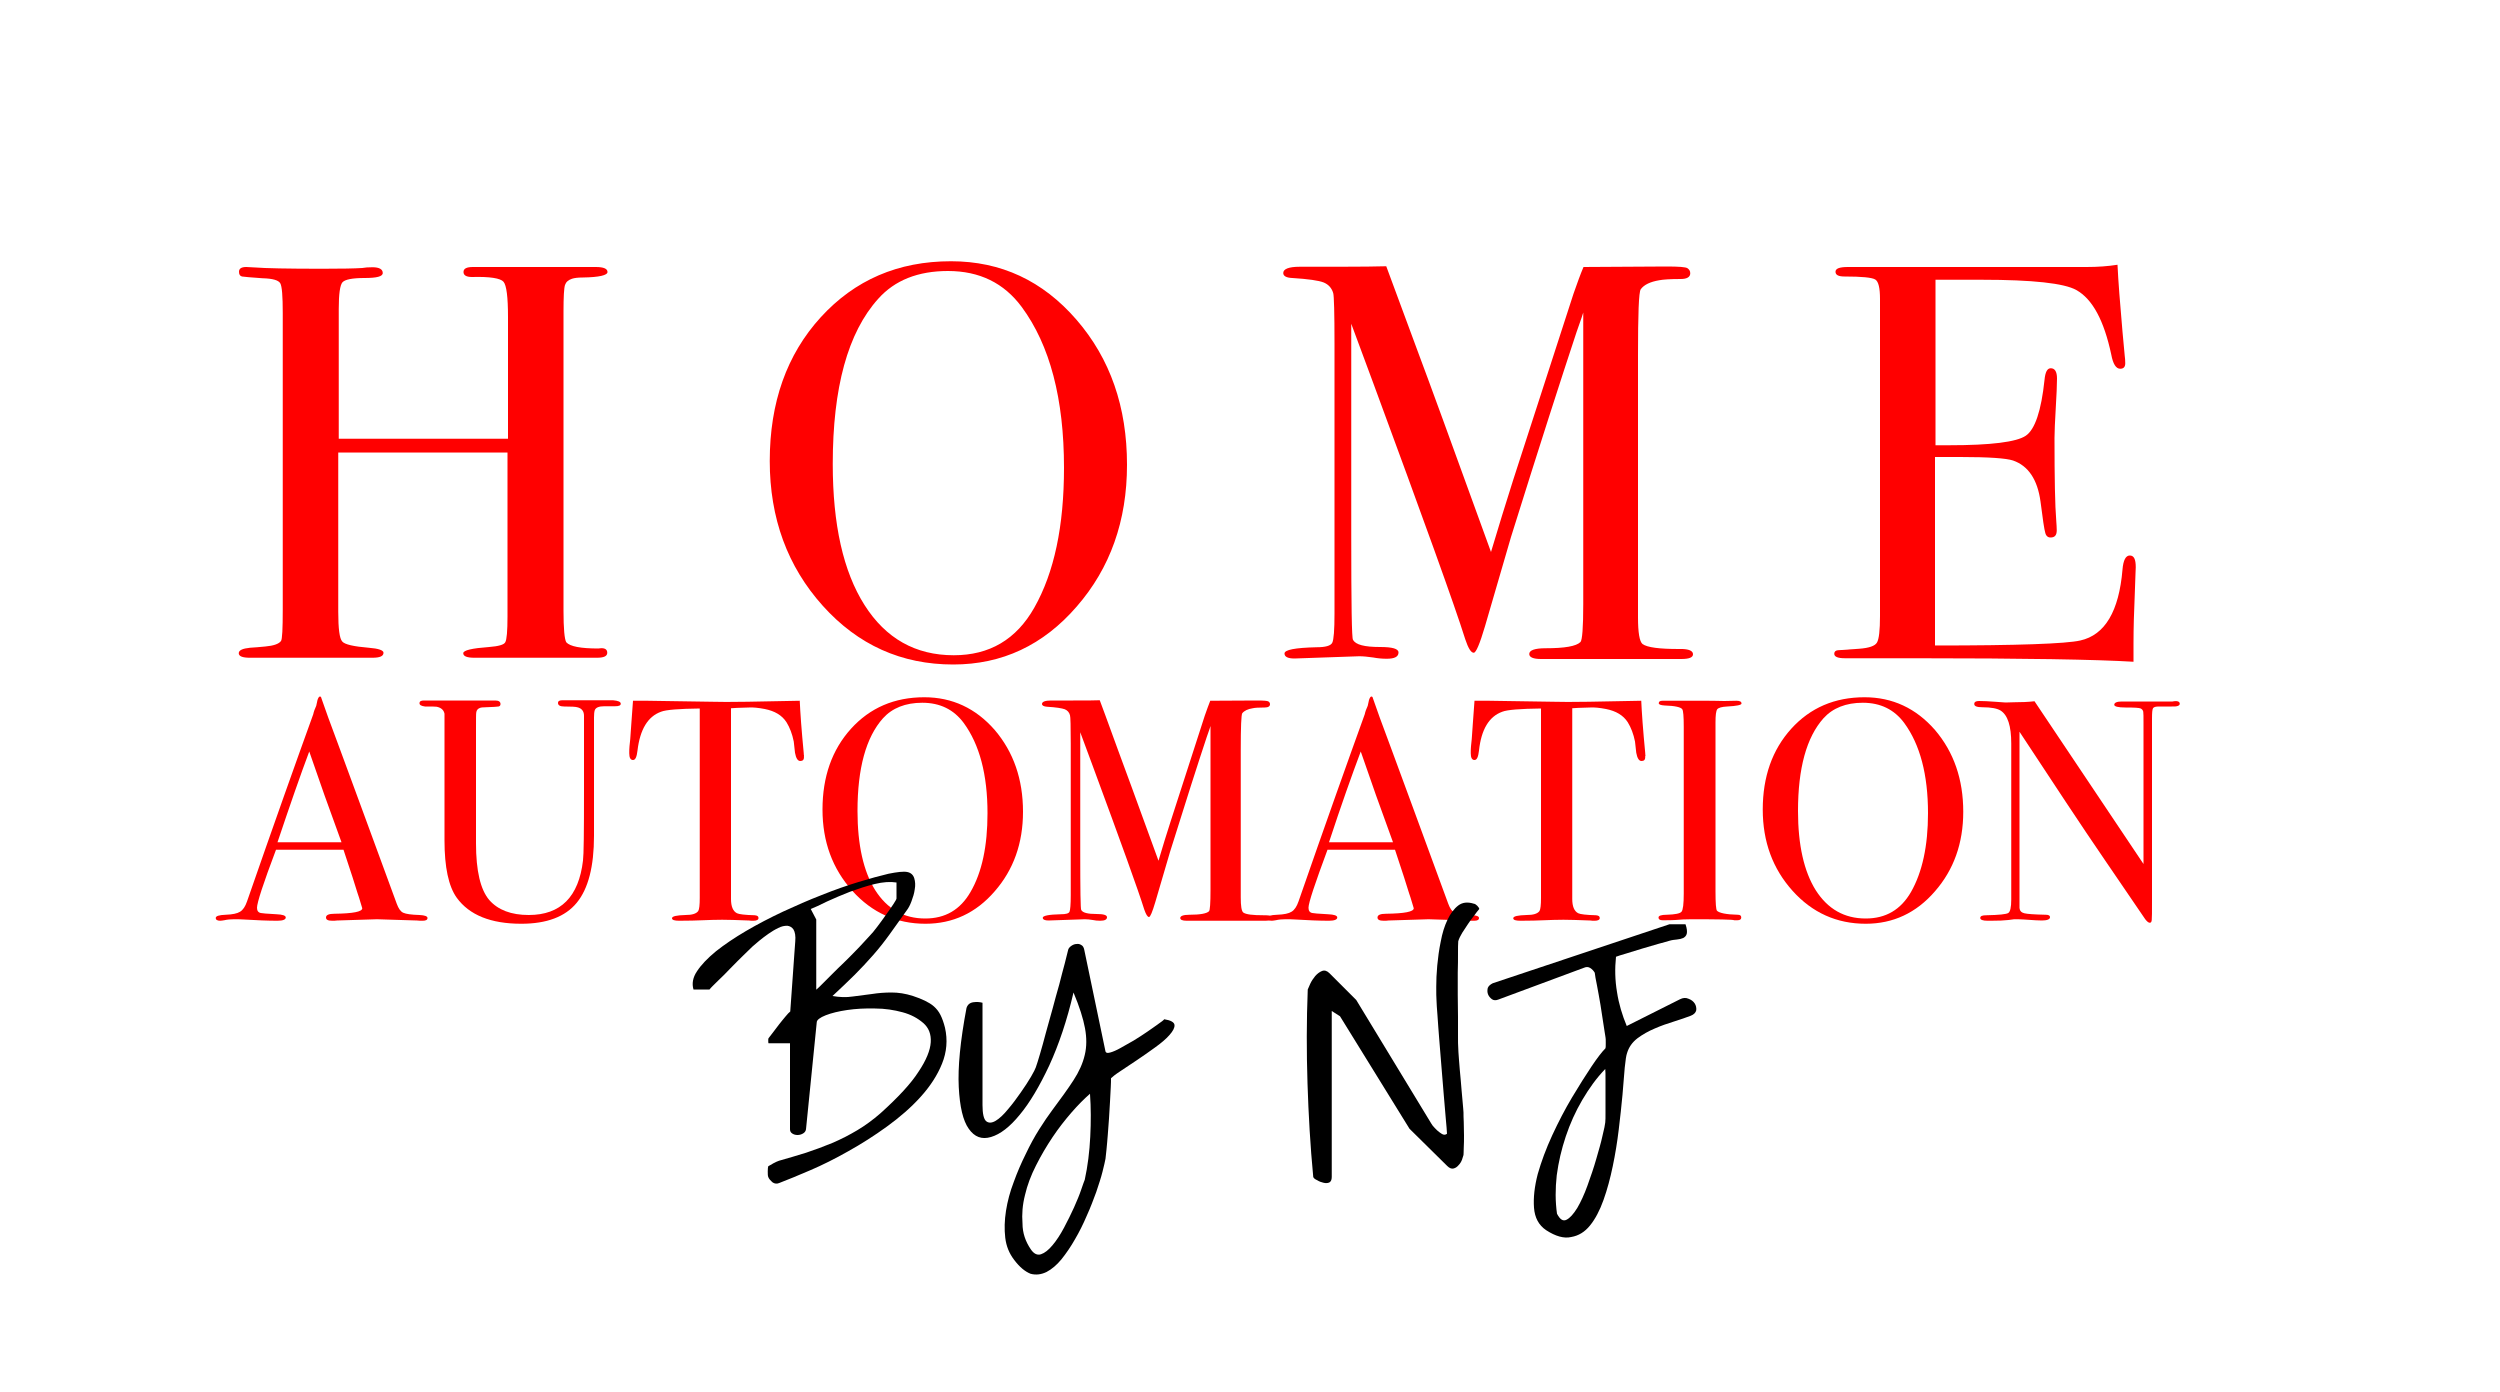 <?xml version="1.0" encoding="utf-8"?>
<!-- Generator: Adobe Illustrator 28.0.0, SVG Export Plug-In . SVG Version: 6.00 Build 0)  -->
<svg version="1.1" id="Calque_1" xmlns="http://www.w3.org/2000/svg" xmlns:xlink="http://www.w3.org/1999/xlink" x="0px" y="0px"
	 viewBox="0 0 1000 557" style="enable-background:new 0 0 1000 557;" xml:space="preserve">
<style type="text/css">
	.st0{enable-background:new    ;}
	.st1{fill:#FF0000;}
</style>
<g class="st0">
	<path class="st1" d="M242.9,261.1c0,1.4-1.4,2-4.2,2h-30.8c-2.1,0-5.1,0-9.2,0c-4,0-7,0-8.9,0c-3,0-4.5-0.6-4.5-1.8
		c0-1.2,3.5-2,10.4-2.5c3.7-0.3,5.9-0.9,6.4-1.9c0.6-1,0.9-4.5,0.9-10.4V181h-67.7v63.7c0,6.8,0.5,10.7,1.6,11.9
		c1,1.2,4.6,2,10.6,2.5c3.9,0.3,5.9,1,5.9,2c0,1.4-1.5,2-4.5,2h-2c-3.6,0-7.4,0-11.4,0s-6.3,0-7.1,0c-2.1,0-5.3,0-9.5,0
		s-10.5,0-18.9,0c-3,0-4.5-0.6-4.5-1.8s1.5-1.9,4.5-2.2c1.9-0.1,4-0.3,6.1-0.5c3.3-0.3,5.4-1,6.3-2.2c0.5-0.7,0.7-4.9,0.7-12.6
		V125.2c0-6.7-0.3-10.7-1-11.9c-0.7-1.2-3-1.9-7.1-2c-4.7-0.3-7.4-0.6-8.2-0.7c-0.8-0.2-1.2-0.8-1.2-1.9c0-1.3,1-1.9,2.9-1.9
		c0.6,0,1.9,0.1,3.8,0.2c3.7,0.3,12.6,0.5,26.6,0.5c7.7,0,13-0.1,16-0.3c1-0.2,2.4-0.3,4.1-0.3c2.7,0,4.1,0.8,4.1,2.3
		c0,1.4-2.4,2-7.3,2c-4.9,0-7.8,0.6-8.8,1.7s-1.5,4.7-1.5,10.7v51.9h67.7v-48.7c0-8-0.6-12.7-1.8-14.1s-5.4-2.1-12.6-1.9
		c-2.3,0-3.4-0.7-3.4-2c0-1.4,1.3-2,3.8-2h1.1c2.1,0,5.8,0,11,0c5.4,0,9.5,0,12.2,0c9.1,0,15.3,0,18.6,0c3.2,0,5.3,0,6.2,0
		c3.2,0,4.7,0.7,4.7,2s-3.3,2.1-9.9,2.2c-2,0-3.4,0.2-4.3,0.5c-1.5,0.5-2.4,1.3-2.8,2.5c-0.4,1.2-0.6,4.7-0.6,10.6v119.7
		c0,7.2,0.4,11.4,1.1,12.6c1.5,1.7,5.8,2.5,12.9,2.5C241.7,259,242.9,259.6,242.9,261.1z"/>
	<path class="st1" d="M450.8,185.9c0,22.4-6.7,41.3-20.1,56.7c-13.4,15.5-29.9,23.2-49.4,23.2c-20.7,0-38.1-7.8-52.2-23.5
		s-21.2-35-21.2-57.9c0-23.4,6.8-42.6,20.4-57.5s30.9-22.4,52.1-22.4c20,0,36.7,7.8,50.2,23.4C444.1,143.5,450.8,162.8,450.8,185.9z
		 M425.6,187.1c0-27.5-5.6-49-16.9-64.3c-7.1-9.6-16.9-14.4-29.5-14.4c-12,0-21.3,3.7-27.9,11.1c-12.2,13.5-18.2,35.6-18.2,66.1
		c0,24.2,4.2,43,12.7,56.4s20.4,20.1,35.7,20.1c14.3,0,25-6.3,32.2-19C421.7,229,425.6,210.4,425.6,187.1z"/>
	<path class="st1" d="M677.2,261.7c0,1.3-1.6,1.9-4.7,1.9H670c-2.1,0-5.9,0-11.4,0s-9.8,0-12.8,0c-4.5,0-9.7,0-15.7,0
		c-6.1,0-10.2,0-12.1,0h-1.6c-3.1,0-4.7-0.7-4.7-2c0-1.5,2.2-2.3,6.5-2.3c7.7,0,12.3-0.8,14-2.5c0.7-0.8,1.1-5.8,1.1-15.1V125
		c0,0.2-0.9,2.8-2.7,7.9c-6,18.1-14.8,45.4-26.2,81.9L594,250.5c-2.1,7.1-3.6,10.6-4.5,10.6c-1.1,0-2.2-1.8-3.4-5.4
		c-4.3-13.7-16.6-47.7-36.7-102.2l-8.9-24c0,2.9,0,6.8,0,11.7v73.1c0,27.5,0.2,41.3,0.7,41.6c1,2,4.6,2.9,10.8,2.9
		c5,0,7.4,0.7,7.4,2.2c0,1.7-1.6,2.5-4.7,2.5c-2,0-3.8-0.2-5.4-0.5c-2.1-0.3-4-0.5-5.6-0.5l-25.9,0.9c-2.7,0-4-0.7-4-2
		c0-1.5,4.3-2.3,12.8-2.5c3.6,0,5.7-0.6,6.3-1.8c0.6-1.2,0.9-5.1,0.9-11.7V137.6c0-12.5-0.2-19.2-0.5-20.3c-0.6-2.1-1.9-3.5-3.8-4.3
		c-2-0.8-6.2-1.4-12.6-1.8c-2.4-0.1-3.6-0.8-3.6-2c0-1.6,2.2-2.5,6.6-2.5c0.6,0,1.9,0,3.9,0h11.8c9,0,15.2-0.1,18.9-0.2
		c0.7,2,5.1,13.8,13.1,35.4c3.4,9,13,35.3,28.8,78.9c2.9-9.8,5.9-19.4,8.9-28.9l24.1-74.4c1.5-4.3,2.8-7.9,4-10.7l33.2-0.2
		c4.9,0,7.7,0.2,8.4,0.7s1.1,1.1,1.1,2c0,1.5-1.3,2.3-3.8,2.3c-4.2,0-7.1,0.2-8.6,0.5c-3.6,0.6-6.1,1.8-7.4,3.6
		c-0.8,1.1-1.1,9.9-1.1,26.4V247c0,6,0.6,9.6,1.8,10.6c1.9,1.4,6.8,2,14.6,2h1.4C675.7,259.7,677.2,260.4,677.2,261.7z"/>
	<path class="st1" d="M854.3,226.9c0,0.6-0.2,4.3-0.4,11c-0.3,6.8-0.5,13.2-0.5,19.4v7.4c-14.7-0.9-43.8-1.4-87.3-1.4
		c-5.3,0-10.4,0-15.5,0s-8.6,0-10.4,0H738c-2.9,0-4.3-0.6-4.3-1.8c0-0.8,0.5-1.3,1.4-1.4c0.5,0,3.3-0.2,8.6-0.6
		c3.9-0.3,6.3-1.1,7.1-2.5c0.8-1.4,1.2-4.9,1.2-10.6V119.6c0-4.4-0.6-7-1.9-7.8c-1.3-0.8-5.4-1.2-12.3-1.2c-2.4,0-3.6-0.6-3.6-1.9
		s1.6-1.9,5-1.9h38.5c1.3,0,9.8,0,25.4,0c15.6,0,26.1,0,31.5,0c4.5,0,8.6-0.3,12.4-0.9c0.3,6.5,1,15.4,2,26.8l0.9,9.7
		c0.1,0.8,0.2,1.7,0.2,2.9c0,1.5-0.7,2.2-2,2.2c-1.7,0-2.9-1.9-3.6-5.7c-2.9-13.6-7.5-22.2-14-25.8c-4.8-2.7-17.4-4.1-37.8-4.1
		h-18.5v66.2h5.4c16.8,0,27-1.3,30.7-3.8s6.2-10,7.5-22.3c0.3-3.2,1.1-4.7,2.5-4.7c1.6,0,2.5,1.3,2.5,4.1c0,2.7-0.2,6.7-0.5,11.9
		c-0.3,5.3-0.5,9.2-0.5,11.9c0,16.1,0.2,27.1,0.7,33.1c0.1,1.5,0.2,2.8,0.2,3.8c0,2-0.8,2.9-2.5,2.9c-1,0-1.8-0.6-2.1-1.9
		c-0.4-1.3-1-5.4-1.9-12.5c-1.2-8.8-4.9-14.3-11-16.4c-2.7-0.9-9.7-1.4-21.1-1.4H774v75.4c33,0,52.4-0.7,58.1-2
		c9.9-2.2,15.5-11.7,16.9-28.4c0.3-3.7,1.3-5.6,2.9-5.6C853.6,222.2,854.3,223.7,854.3,226.9z"/>
</g>
<g class="st0">
	<path class="st1" d="M171,367.2c0,0.7-0.6,1.1-1.9,1.1c-0.8,0-1.6,0-2.3-0.1l-16-0.5l-16,0.5c-0.6,0.1-1.2,0.1-1.9,0.1
		c-1.7,0-2.5-0.4-2.5-1.3c0-1,1.1-1.5,3.4-1.5c7.4-0.1,11.1-0.8,11.1-2.2c0-0.1-0.1-0.4-0.3-1l-1-3.3l-0.6-1.8
		c-0.8-2.6-2.6-8.4-5.6-17.3h-27c-5.1,13.5-7.6,21.2-7.6,23.2c0,1.2,0.5,1.9,1.5,2.1c0.3,0.1,2.4,0.3,6.3,0.5
		c2.4,0.1,3.7,0.5,3.7,1.3s-1.1,1.3-3.3,1.3c-3.9,0-8.4-0.2-13.5-0.5c-1.3-0.1-2.6-0.1-3.9-0.1s-2.7,0.1-3.9,0.4
		c-0.7,0.1-1.2,0.2-1.6,0.2c-1.2,0-1.8-0.4-1.8-1.1c0-0.8,1.3-1.2,4-1.3c2.7-0.1,4.6-0.5,5.7-1.2c1.2-0.7,2.1-2.1,2.8-4.1
		c10.8-31.1,19.7-56.1,26.5-74.9c0.2-1,0.6-2.1,1.2-3.4l0.5-2.3c0.3-0.9,0.6-1.4,1-1.4c0.3,0,0.5,0.3,0.6,0.8
		c1.1,3.3,3.6,10.2,7.5,20.6c3,8.2,10.6,28.7,22.6,61.5c0.7,1.9,1.5,3.1,2.6,3.6s3.2,0.8,6.5,0.9C169.9,366.1,171,366.5,171,367.2z
		 M136.6,336.9c-1.4-3.8-3.6-10-6.8-18.8l-6.1-17.5c-3.5,9.3-7.7,21.4-12.7,36.3H136.6z"/>
	<path class="st1" d="M248.3,281.5c0,0.7-0.8,1-2.3,1c-0.3,0-1.1,0-2.5,0c-0.4,0-1,0-1.8,0c-2.1,0-3.4,0.5-3.8,1.6
		c-0.2,0.6-0.3,1.6-0.3,2.9v47.3c0,12.3-2.3,21.2-6.9,26.8c-4.6,5.6-12,8.4-22.2,8.4c-12.2,0-20.8-3.5-25.8-10.4
		c-3.3-4.6-4.9-12.3-4.9-22.9v-50.7c-0.3-1.5-1.3-2.4-3.1-2.8c-0.5-0.1-2.1-0.1-4.7-0.1c-1.5-0.2-2.2-0.6-2.2-1.3
		c0-0.8,0.6-1.1,1.8-1.1h2.3c0.4,0,1.4,0,2.9,0c1.3,0,2.6,0,3.7,0h18.1c0.4,0,0.9,0,1.5,0c1.4,0,2.1,0.5,2.1,1.4
		c0,0.6-0.3,0.9-0.8,1c-0.5,0.1-2.2,0.2-5.1,0.3c-1.2,0-2,0.1-2.4,0.3c-0.8,0.3-1.3,0.9-1.4,1.8c-0.1,0.3-0.1,2.7-0.1,7.2v45.1
		c0,11.1,1.8,18.6,5.3,22.7c3.5,4,8.8,6,15.8,6c12.8,0,20-7.3,21.7-21.8c0.3-2.2,0.4-11.4,0.4-27.7v-7.2v-10.1v-8.7
		c0-0.8,0-1.8,0-2.8c0-1.1,0-1.5,0-1.4c0-1.8-0.9-3-2.7-3.4c-0.6-0.2-2.3-0.3-5.2-0.3c-1.7,0-2.5-0.5-2.5-1.4c0-0.8,0.6-1.1,1.8-1.1
		c0.7,0,1.2,0,1.7,0c1,0,4.7,0,11,0c0.9,0,2,0,3.2,0c1.1,0,1.9,0,2.4,0h1.9C247.3,280.3,248.3,280.7,248.3,281.5z"/>
	<path class="st1" d="M321.6,302.8c0,1.1-0.5,1.6-1.5,1.6s-1.7-1.1-2.1-3.3c-0.2-1.5-0.3-3-0.5-4.5c-0.6-3-1.6-5.6-2.9-7.7
		c-1.8-2.8-4.7-4.5-8.7-5.3c-2.6-0.5-4.7-0.7-6.3-0.6c-4,0.1-6.4,0.2-7.2,0.3v76.3c0,3,0.8,4.9,2.4,5.7c0.8,0.4,3.2,0.7,7.1,0.8
		c1,0.1,1.5,0.4,1.5,1.1s-0.7,1.1-2,1.1c-0.7,0-1.3,0-1.8-0.1c-5.1-0.2-8.6-0.3-10.7-0.3c-2.8,0-5.4,0.1-7.8,0.2s-5.6,0.2-9.4,0.2
		c-1.9,0-2.9-0.3-2.9-1c0-0.8,1.8-1.2,5.4-1.3c2.6,0,4.3-0.5,5.1-1.6c0.4-0.7,0.6-2.4,0.6-5.2v-75.8c-8.3,0.1-13.5,0.5-15.5,1.3
		c-5.3,1.9-8.4,7.1-9.4,15.5c-0.3,2.5-0.8,3.8-1.8,3.8s-1.5-0.9-1.5-2.7c0-0.9,0-1.9,0.1-2.8l0.3-2.9c0.3-3.9,0.6-9,1.1-15.3h5.7
		l25.8,0.4c3,0.1,7.7,0.1,14.2,0l21-0.4c0.2,4.7,0.7,11.7,1.6,21c0,0.3,0,0.6,0.1,0.9C321.5,302.5,321.6,302.7,321.6,302.8z"/>
	<path class="st1" d="M409.2,324.7c0,12.6-3.8,23.2-11.3,31.8c-7.5,8.7-16.8,13-27.7,13c-11.6,0-21.4-4.4-29.3-13.2
		c-7.9-8.8-11.9-19.6-11.9-32.5c0-13.1,3.8-23.9,11.4-32.3c7.6-8.4,17.4-12.6,29.3-12.6c11.2,0,20.6,4.4,28.2,13.1
		C405.4,300.8,409.2,311.7,409.2,324.7z M395,325.3c0-15.5-3.2-27.5-9.5-36.1c-4-5.4-9.5-8.1-16.6-8.1c-6.7,0-12,2.1-15.7,6.2
		c-6.8,7.6-10.2,20-10.2,37.1c0,13.6,2.4,24.2,7.1,31.7c4.8,7.5,11.4,11.3,20,11.3c8,0,14-3.5,18.1-10.6
		C392.8,348.9,395,338.4,395,325.3z"/>
	<path class="st1" d="M508.8,367.2c0,0.7-0.9,1.1-2.6,1.1h-1.4c-1.2,0-3.3,0-6.4,0s-5.5,0-7.2,0c-2.5,0-5.5,0-8.8,0
		c-3.4,0-5.7,0-6.8,0h-0.9c-1.8,0-2.6-0.4-2.6-1.1c0-0.8,1.2-1.3,3.7-1.3c4.3,0,6.9-0.5,7.8-1.4c0.4-0.4,0.6-3.2,0.6-8.5v-65.6
		c0,0.1-0.5,1.6-1.5,4.4c-3.4,10.2-8.3,25.5-14.7,46l-5.9,20.1c-1.2,4-2,5.9-2.5,5.9c-0.6,0-1.2-1-1.9-3
		c-2.4-7.7-9.3-26.8-20.6-57.4l-5-13.5c0,1.6,0,3.8,0,6.6v41.1c0,15.4,0.1,23.2,0.4,23.4c0.6,1.1,2.6,1.6,6.1,1.6
		c2.8,0,4.2,0.4,4.2,1.3s-0.9,1.4-2.7,1.4c-1.1,0-2.1-0.1-3-0.3c-1.2-0.2-2.2-0.3-3.2-0.3l-14.5,0.5c-1.5,0-2.3-0.4-2.3-1.1
		c0-0.8,2.4-1.3,7.2-1.4c2,0,3.2-0.3,3.5-1s0.5-2.9,0.5-6.6v-60.6c0-7-0.1-10.8-0.3-11.4c-0.3-1.2-1.1-2-2.1-2.4
		c-1.1-0.4-3.5-0.8-7.1-1c-1.3-0.1-2-0.5-2-1.1c0-0.9,1.2-1.4,3.7-1.4c0.3,0,1.1,0,2.2,0h6.6c5,0,8.6,0,10.6-0.1
		c0.4,1.1,2.9,7.7,7.3,19.9c1.9,5.1,7.3,19.8,16.2,44.3c1.6-5.5,3.3-10.9,5-16.2l13.5-41.8c0.8-2.4,1.6-4.4,2.2-6l18.6-0.1
		c2.7,0,4.3,0.1,4.7,0.4c0.4,0.3,0.6,0.6,0.6,1.1c0,0.8-0.7,1.3-2.1,1.3c-2.4,0-4,0.1-4.8,0.3c-2,0.3-3.4,1-4.2,2
		c-0.4,0.6-0.6,5.5-0.6,14.8V359c0,3.4,0.3,5.4,1,6c1.1,0.8,3.8,1.1,8.2,1.1h0.8C508,366.1,508.8,366.5,508.8,367.2z"/>
	<path class="st1" d="M591.6,367.2c0,0.7-0.6,1.1-1.9,1.1c-0.8,0-1.6,0-2.3-0.1l-16-0.5l-16,0.5c-0.6,0.1-1.2,0.1-1.9,0.1
		c-1.7,0-2.5-0.4-2.5-1.3c0-1,1.1-1.5,3.4-1.5c7.4-0.1,11.1-0.8,11.1-2.2c0-0.1-0.1-0.4-0.3-1l-1-3.3l-0.6-1.8
		c-0.8-2.6-2.6-8.4-5.6-17.3h-27c-5,13.5-7.6,21.2-7.6,23.2c0,1.2,0.5,1.9,1.5,2.1c0.3,0.1,2.4,0.3,6.3,0.5c2.4,0.1,3.7,0.5,3.7,1.3
		s-1.1,1.3-3.3,1.3c-3.9,0-8.4-0.2-13.5-0.5c-1.3-0.1-2.6-0.1-3.9-0.1c-1.3,0-2.7,0.1-3.9,0.4c-0.7,0.1-1.2,0.2-1.6,0.2
		c-1.2,0-1.8-0.4-1.8-1.1c0-0.8,1.3-1.2,4-1.3c2.7-0.1,4.6-0.5,5.7-1.2c1.2-0.7,2.1-2.1,2.8-4.1c10.8-31.1,19.7-56.1,26.5-74.9
		c0.2-1,0.6-2.1,1.2-3.4l0.5-2.3c0.3-0.9,0.6-1.4,1-1.4c0.3,0,0.5,0.3,0.6,0.8c1.1,3.3,3.6,10.2,7.5,20.6c3,8.2,10.6,28.7,22.6,61.5
		c0.7,1.9,1.5,3.1,2.6,3.6s3.2,0.8,6.5,0.9C590.5,366.1,591.6,366.5,591.6,367.2z M557.2,336.9c-1.4-3.8-3.6-10-6.8-18.8l-6.1-17.5
		c-3.5,9.3-7.8,21.4-12.7,36.3H557.2z"/>
	<path class="st1" d="M658.1,302.8c0,1.1-0.5,1.6-1.5,1.6s-1.7-1.1-2.1-3.3c-0.2-1.5-0.3-3-0.5-4.5c-0.6-3-1.6-5.6-2.9-7.7
		c-1.8-2.8-4.7-4.5-8.7-5.3c-2.6-0.5-4.7-0.7-6.3-0.6c-4,0.1-6.4,0.2-7.2,0.3v76.3c0,3,0.8,4.9,2.4,5.7c0.8,0.4,3.2,0.7,7.1,0.8
		c1,0.1,1.5,0.4,1.5,1.1s-0.7,1.1-2,1.1c-0.7,0-1.3,0-1.8-0.1c-5.1-0.2-8.6-0.3-10.7-0.3c-2.8,0-5.4,0.1-7.8,0.2
		c-2.4,0.1-5.6,0.2-9.4,0.2c-1.9,0-2.9-0.3-2.9-1c0-0.8,1.8-1.2,5.4-1.3c2.6,0,4.3-0.5,5.1-1.6c0.4-0.7,0.6-2.4,0.6-5.2v-75.8
		c-8.3,0.1-13.5,0.5-15.5,1.3c-5.3,1.9-8.4,7.1-9.3,15.5c-0.3,2.5-0.8,3.8-1.8,3.8s-1.5-0.9-1.5-2.7c0-0.9,0-1.9,0.1-2.8l0.3-2.9
		c0.3-3.9,0.6-9,1.1-15.3h5.7l25.8,0.4c3,0.1,7.7,0.1,14.2,0l21-0.4c0.2,4.7,0.7,11.7,1.6,21c0,0.3,0,0.6,0.1,0.9
		C658,302.5,658.1,302.7,658.1,302.8z"/>
	<path class="st1" d="M696.5,367c0,0.7-0.5,1.1-1.5,1.1h-1.3c-0.5-0.3-6.3-0.4-17.3-0.4c-2.1,0-4.2,0.1-6.3,0.3
		c-1.1,0.1-2.8,0.1-5.1,0.1c-1.1,0-1.6-0.4-1.6-1.1s1.1-1.1,3.3-1.1c3.4-0.1,5.3-0.5,5.9-1.2c0.6-0.7,0.9-3.1,0.9-7.3v-66.7
		c0-4.1-0.2-6.5-0.6-7c-0.5-0.8-2.9-1.4-7-1.5c-1.6-0.1-2.4-0.4-2.4-0.9c0-0.7,0.5-1,1.5-1h17.3c1.3,0,3.7,0,7.4,0.1l4.9-0.1
		c1.4,0,2,0.4,2,1.1c0,0.6-1.9,1-5.7,1.2c-2.2,0.1-3.5,0.5-4,1.1c-0.5,0.7-0.7,2.4-0.7,5.3v67.5c0,4.8,0.2,7.4,0.6,7.8
		c0.9,0.9,3.7,1.5,8.3,1.6C696,365.9,696.5,366.2,696.5,367z"/>
	<path class="st1" d="M785.3,324.7c0,12.6-3.8,23.2-11.3,31.8c-7.5,8.7-16.8,13-27.7,13c-11.6,0-21.4-4.4-29.3-13.2
		c-7.9-8.8-11.9-19.6-11.9-32.5c0-13.1,3.8-23.9,11.4-32.3c7.6-8.4,17.4-12.6,29.3-12.6c11.2,0,20.6,4.4,28.2,13.1
		C781.5,300.8,785.3,311.7,785.3,324.7z M771.2,325.3c0-15.5-3.2-27.5-9.5-36.1c-4-5.4-9.5-8.1-16.6-8.1c-6.7,0-12,2.1-15.7,6.2
		c-6.8,7.6-10.2,20-10.2,37.1c0,13.6,2.4,24.2,7.1,31.7c4.8,7.5,11.4,11.3,20,11.3c8,0,14-3.5,18.1-10.6
		C768.9,348.9,771.2,338.4,771.2,325.3z"/>
	<path class="st1" d="M871.9,281.5c0,0.8-1.1,1.2-3.2,1.1h-2.8h-2.3c-1.3,0-2.1,0.2-2.4,0.7s-0.4,1.9-0.4,4.2v72.7
		c0,4.5,0,7.1-0.1,7.8c-0.1,0.8-0.3,1.1-0.8,1.1s-1.1-0.5-1.8-1.4L842,344.1c-9.4-13.7-20.7-30.9-34.2-51.4v70.5
		c0.1,1.1,0.7,1.8,1.9,2.1c1.2,0.3,4,0.5,8.6,0.6c1.1,0,1.7,0.3,1.7,1c0,0.8-1.1,1.3-3.3,1.3c-0.8,0-3.2-0.1-7.2-0.4
		c-1.3-0.1-2.7-0.1-3.9-0.1c0.1,0-0.7,0.1-2.2,0.3c-1.6,0.2-3.9,0.3-7.1,0.3H795c-1.9,0-2.9-0.4-2.9-1.1c0-0.8,0.8-1.1,2.5-1.1
		c5-0.1,7.9-0.4,8.7-0.9s1.2-2.3,1.2-5.4v-62.4c0-7-1.4-11.4-4.3-13.2c-1.3-0.8-3.7-1.3-7.2-1.3c-2.2,0-3.3-0.4-3.3-1.3
		c0-0.8,0.6-1.2,1.9-1.2c1.7,0,3.8,0.1,6.4,0.3c2.6,0.2,4,0.3,4.2,0.3c0.3,0,1.4,0,3.5-0.1c2.8,0,5.5-0.1,8.1-0.4l43.6,65.1v-56.2
		c0-2.6,0-4.2-0.1-4.7s-0.4-1-1-1.3c-0.6-0.3-2.6-0.4-6.1-0.4c-3,0-4.5-0.4-4.5-1.1c0-0.8,1-1.3,3-1.3h4.4c1.1,0,2.3,0,3.5,0
		c1.3,0,2.1,0,2.4,0c0.1,0,0.8,0,2.3,0c1.3,0,2.6,0,3.8,0h3.9C870.9,280.2,871.9,280.6,871.9,281.5z"/>
</g>
<g class="st0">
	<path d="M307.3,470.8c-0.2-0.5-0.2-1.3-0.2-2.3c0-1.1,0.1-1.7,0.2-2c0.1-0.1,0.3-0.2,0.7-0.4c0.4-0.2,0.8-0.4,1.2-0.7
		c0.5-0.2,0.9-0.5,1.4-0.7s0.8-0.3,1-0.4c3.6-1,7.2-2.1,10.8-3.2c3.6-1.2,7.1-2.5,10.5-3.9c3.5-1.5,6.8-3.2,10-5.1s6.3-4.2,9.3-6.8
		c7.1-6.4,12.2-11.9,15.2-16.6c3.1-4.6,4.7-8.6,4.9-11.8c0.2-3.2-0.8-5.8-3-7.7c-2.2-1.9-4.9-3.4-8.3-4.3c-3.3-0.9-7-1.5-11-1.5
		c-4-0.1-7.7,0.1-11.1,0.6s-6.3,1.2-8.6,2.1c-2.3,0.9-3.6,1.9-3.6,2.8l-4.3,42.8c-0.1,0.7-0.5,1.3-1.2,1.7c-0.7,0.4-1.4,0.6-2.2,0.6
		c-0.8,0-1.5-0.2-2.1-0.6s-0.9-0.9-0.9-1.7v-34.4h-8.6c-0.1-0.2-0.1-0.5-0.1-1s0-0.9,0.1-1c0.3-0.4,0.9-1.1,1.7-2.2
		c0.8-1,1.6-2.1,2.5-3.3c0.9-1.2,1.8-2.2,2.6-3.2c0.8-1,1.4-1.6,1.9-2c0.1-1.1,0.2-2.9,0.4-5.6c0.2-2.6,0.4-5.4,0.6-8.4
		s0.4-5.8,0.6-8.5s0.3-4.5,0.4-5.5c0.2-2.2-0.1-3.8-0.7-4.8c-0.6-0.9-1.5-1.4-2.5-1.5c-1.1,0-2.3,0.2-3.6,0.9
		c-1.3,0.6-2.6,1.4-3.9,2.3s-2.6,1.9-3.7,2.8c-1.2,1-2.1,1.8-2.7,2.3c-0.7,0.7-1.8,1.8-3.5,3.4c-1.6,1.6-3.4,3.3-5.2,5.2
		c-1.8,1.9-3.5,3.6-5.2,5.2c-1.6,1.6-2.8,2.7-3.3,3.4h-6.4c-0.7-2.3-0.3-4.8,1.4-7.3c1.7-2.6,4.2-5.2,7.6-8c3.4-2.7,7.4-5.4,12-8.1
		s9.6-5.3,14.7-7.7c5.2-2.4,10.4-4.7,15.6-6.7c5.2-2.1,10.1-3.8,14.7-5.2c4.6-1.4,8.6-2.5,12-3.3c3.5-0.7,6-1,7.5-0.7
		s2.4,1.2,2.8,2.5s0.5,2.8,0.2,4.4c-0.2,1.6-0.7,3.2-1.3,4.8c-0.6,1.6-1.2,2.7-1.8,3.5c-2.6,3.6-4.9,6.9-7,9.8s-4.3,5.7-6.6,8.3
		c-2.3,2.6-4.7,5.2-7.3,7.8c-2.6,2.6-5.6,5.4-8.9,8.5c2.8,0.5,5.5,0.6,8.1,0.2c2.6-0.3,5.1-0.7,7.7-1c2.5-0.4,5.1-0.6,7.8-0.6
		c2.7,0,5.5,0.4,8.6,1.4c1.8,0.6,3.4,1.2,4.8,1.9c1.4,0.7,2.6,1.4,3.6,2.3s1.9,2,2.6,3.4s1.3,3.1,1.8,5.1c1.1,4.9,0.7,9.7-1.2,14.4
		c-1.9,4.7-4.8,9.1-8.6,13.3s-8.3,8.1-13.4,11.8c-5.1,3.7-10.3,7-15.5,9.9c-5.3,3-10.3,5.5-15.2,7.6c-4.9,2.1-9,3.8-12.4,5.1
		c-0.9,0.4-1.8,0.3-2.6-0.2C308.2,472.2,307.6,471.6,307.3,470.8z M326.6,395.8c0.6-0.5,1.4-1.3,2.5-2.4s2.4-2.4,3.8-3.8
		s2.9-2.9,4.5-4.4s3-3,4.4-4.4s2.6-2.7,3.7-3.9c1.1-1.2,1.9-2,2.4-2.6c0.8-0.8,1.8-2,3-3.6s2.4-3.2,3.5-4.8c1.2-1.6,2.1-3,3-4.3
		c0.8-1.2,1.2-2,1.2-2.2V353c-2.5-0.4-5.4-0.2-8.7,0.6c-3.3,0.8-6.6,1.9-9.9,3.1c-3.3,1.3-6.4,2.6-9.2,3.9c-2.8,1.4-5,2.4-6.5,3
		l2.2,4.2v28H326.6z"/>
	<path d="M405.7,504c-2-2.6-3.2-5.5-3.6-8.9s-0.3-7,0.3-10.8c0.6-3.8,1.6-7.6,3.1-11.5c1.4-3.9,3-7.6,4.8-11.2
		c1.7-3.6,3.5-6.9,5.4-9.9s3.6-5.5,5.1-7.5c3.5-4.7,6.4-8.7,8.6-12.1s3.7-6.7,4.5-10.1c0.8-3.3,0.8-6.9,0.1-10.7
		c-0.7-3.8-2.2-8.6-4.6-14.3c-2.6,11.2-5.9,20.9-9.7,29.2c-3.9,8.3-7.8,14.9-11.8,19.7c-4,4.9-7.8,7.8-11.5,8.9s-6.6,0-8.9-3.3
		c-2.3-3.2-3.6-8.8-4-16.7c-0.4-7.9,0.6-18.4,3.1-31.6c0.4-1.3,1.3-2.1,2.7-2.3c1.4-0.2,2.6-0.1,3.7,0.2V442c0,3.5,0.5,5.7,1.5,6.5
		s2.3,0.7,3.8-0.2c1.5-0.9,3.2-2.5,4.9-4.6c1.8-2.1,3.5-4.4,5.1-6.7c1.6-2.3,3-4.4,4.1-6.3s1.7-3.1,1.9-3.7c0.4-1.2,1-2.9,1.7-5.4
		c0.7-2.4,1.5-5.2,2.3-8.3s1.8-6.3,2.7-9.7c0.9-3.4,1.8-6.7,2.7-9.8c0.8-3.1,1.5-5.9,2.2-8.4c0.6-2.5,1.1-4.3,1.4-5.6
		c0.2-0.6,0.7-1.1,1.3-1.5c0.6-0.4,1.3-0.7,2-0.7c0.7-0.1,1.3,0,1.9,0.4c0.6,0.3,1,0.9,1.2,1.9l8.5,40.7c0.2,0.6,0.8,0.7,1.9,0.4
		c1.1-0.3,2.5-0.9,4.1-1.8s3.4-1.9,5.3-3c1.9-1.2,3.7-2.3,5.4-3.5c1.7-1.2,3.2-2.2,4.4-3.1c1.3-0.9,2.1-1.5,2.4-1.9
		c2.6,0.4,4,1.2,4.1,2.3c0.1,1.1-0.6,2.4-2,4s-3.3,3.2-5.8,5s-4.9,3.5-7.3,5.1s-4.6,3.1-6.6,4.4s-3.2,2.3-3.7,2.8
		c0,0.8,0,2.1-0.1,3.7s-0.2,3.5-0.3,5.7c-0.1,2.1-0.3,4.4-0.4,6.7c-0.2,2.3-0.3,4.5-0.5,6.7c-0.2,2.1-0.3,4-0.5,5.7l-0.4,3.7
		c-0.2,1.1-0.6,2.8-1.2,5.2c-0.6,2.4-1.5,5.1-2.5,8.1c-1.1,3-2.3,6.2-3.8,9.5c-1.4,3.3-3,6.5-4.7,9.4c-1.7,3-3.5,5.6-5.4,8
		c-1.9,2.3-3.9,4-6,5.1c-2.1,1-4.2,1.3-6.4,0.7C410,508.6,407.9,506.9,405.7,504z M412.3,499.7c1.2,1.8,2.6,2.5,4.1,2s3-1.7,4.6-3.6
		s3.1-4.2,4.6-7s2.8-5.5,4-8.1c1.2-2.7,2.2-5.1,2.9-7.2c0.7-2.1,1.2-3.4,1.4-3.9c1.2-5.5,1.9-11.2,2.2-17.2
		c0.3-5.9,0.3-11.6-0.1-17.2c-2.3,2-4.8,4.5-7.4,7.5s-5.2,6.3-7.6,9.9s-4.6,7.3-6.6,11.3c-2,3.9-3.5,7.9-4.4,11.8
		c-1,3.9-1.3,7.7-1,11.4C409,493.2,410.2,496.6,412.3,499.7z"/>
	<path d="M525.3,470.8c-1.2-12.5-1.9-25-2.3-37.5c-0.4-12.5-0.4-25,0.1-37.5c0.2-0.4,0.5-1.2,1-2.3c0.5-1.1,1.2-2.1,2-3.1
		c0.8-0.9,1.7-1.6,2.7-2s2-0.1,3,0.9l10.7,10.7l30,49.4l0.6,0.9c0.5,0.6,1.1,1.2,1.7,1.8c0.7,0.6,1.3,1.1,2,1.5s1.4,0.4,2-0.1
		c-0.1-1.3-0.2-3.4-0.5-6.2c-0.2-2.8-0.5-5.9-0.8-9.4s-0.6-7.2-0.9-11c-0.3-3.9-0.6-7.6-0.9-11.1c-0.3-3.5-0.5-6.7-0.7-9.5
		s-0.4-4.9-0.4-6.2c-0.1-1.1-0.1-2.9-0.1-5.4s0.1-5.3,0.4-8.5c0.3-3.1,0.7-6.3,1.4-9.6c0.6-3.3,1.5-6.2,2.7-8.7s2.6-4.4,4.3-5.7
		c1.7-1.3,3.8-1.5,6.3-0.7c0.3,0,0.8,0.3,1.3,0.8s0.8,1,0.8,1.3c-0.6,0.7-1.3,1.6-2.1,2.7c-0.8,1-1.6,2.1-2.4,3.3
		c-0.8,1.2-1.5,2.3-2.3,3.5c-0.7,1.2-1.3,2.3-1.6,3.4c-0.1,1.1-0.1,2.7-0.1,4.9c0,2.2,0,4.8-0.1,7.6c0,2.8,0,5.8,0,8.9
		s0.1,6.1,0.1,8.9v7.5c0,2.2,0,3.9,0.1,4.9c0,0.7,0.1,2.2,0.3,4.8c0.2,2.5,0.4,5.2,0.7,8.1c0.2,2.9,0.5,5.6,0.7,8.1s0.4,4.2,0.4,4.8
		c0,0.8,0,2.1,0.1,3.8c0,1.7,0.1,3.5,0.1,5.3s0,3.5-0.1,5c0,1.5-0.1,2.5-0.1,2.9c-0.1,0.4-0.3,1-0.6,1.9c-0.3,0.8-0.8,1.6-1.4,2.2
		c-0.6,0.7-1.2,1.1-2,1.3c-0.7,0.2-1.6-0.1-2.5-1l-15.1-14.9l-27.8-45l-3.3-2.1v66.4c0,1.2-0.4,1.9-1,2.2c-0.7,0.3-1.5,0.3-2.3,0.1
		c-0.9-0.2-1.7-0.5-2.5-1C526,471.7,525.5,471.3,525.3,470.8z"/>
	<path d="M618.5,492.1c-3-2-4.6-5-4.9-9c-0.3-4,0.2-8.5,1.5-13.5c1.4-4.9,3.3-10.1,5.8-15.5s5.1-10.4,7.9-15.1
		c2.8-4.7,5.4-8.8,7.8-12.4s4.3-6,5.6-7.3c0.1-0.3,0.1-1,0.1-2.2s0-1.8-0.1-2.2c-0.2-1-0.4-2.7-0.8-5.1c-0.4-2.4-0.8-5-1.2-7.8
		c-0.5-2.8-0.9-5.3-1.4-7.8c-0.5-2.4-0.8-4.1-0.9-5.1c-0.4-0.7-1-1.4-1.8-1.9s-1.6-0.5-2.5-0.1l-34.2,12.7c-1,0.4-1.9,0.4-2.6-0.1
		c-0.7-0.5-1.3-1.2-1.6-2s-0.3-1.6-0.1-2.5c0.3-0.8,1-1.4,2-1.9l70.7-23.6h6.4c0.6,1.7,0.7,3,0.5,3.8s-0.7,1.3-1.4,1.7
		c-0.7,0.3-1.5,0.5-2.5,0.6s-2,0.2-3,0.5c-0.8,0.2-2.2,0.7-4.3,1.2c-2,0.6-4.2,1.2-6.5,1.9c-2.3,0.7-4.5,1.4-6.5,2s-3.4,1-4.1,1.3
		c-0.5,4.7-0.4,9.4,0.4,14.1c0.7,4.7,2.1,9.3,3.9,13.6l21.3-10.7c1.2-0.6,2.3-0.7,3.4-0.2c1.1,0.4,1.9,1,2.5,1.9
		c0.5,0.8,0.7,1.7,0.6,2.7c-0.2,0.9-0.9,1.7-2.2,2.2c-1.9,0.7-4.1,1.5-6.7,2.3c-2.6,0.8-5.2,1.7-7.7,2.8c-2.6,1.1-4.9,2.4-6.9,3.9
		c-2.1,1.6-3.5,3.6-4.2,6c-0.3,0.8-0.6,2.7-0.9,5.7c-0.2,3-0.6,6.6-0.9,10.9c-0.4,4.3-0.9,8.9-1.5,13.9s-1.4,9.9-2.4,14.7
		c-1,4.8-2.2,9.3-3.7,13.5s-3.3,7.6-5.4,10.2c-2.1,2.6-4.6,4.1-7.5,4.6C625.6,495.5,622.2,494.5,618.5,492.1z M622.8,485.5
		c1.2,2.3,2.4,3.1,3.8,2.4c1.4-0.7,2.8-2.3,4.3-4.7c1.4-2.4,2.8-5.4,4.1-9s2.5-7.1,3.5-10.6s1.9-6.5,2.5-9.3c0.7-2.7,1-4.5,1.1-5.3
		c0.1-0.7,0.1-2.1,0.1-4.1v-13c0-2.1,0-3.5-0.1-4.3c-3.5,3.6-6.5,7.8-9.2,12.4s-4.9,9.5-6.6,14.6c-1.7,5.1-2.9,10.2-3.6,15.5
		C622.1,475.5,622.1,480.6,622.8,485.5z"/>
</g>
</svg>
